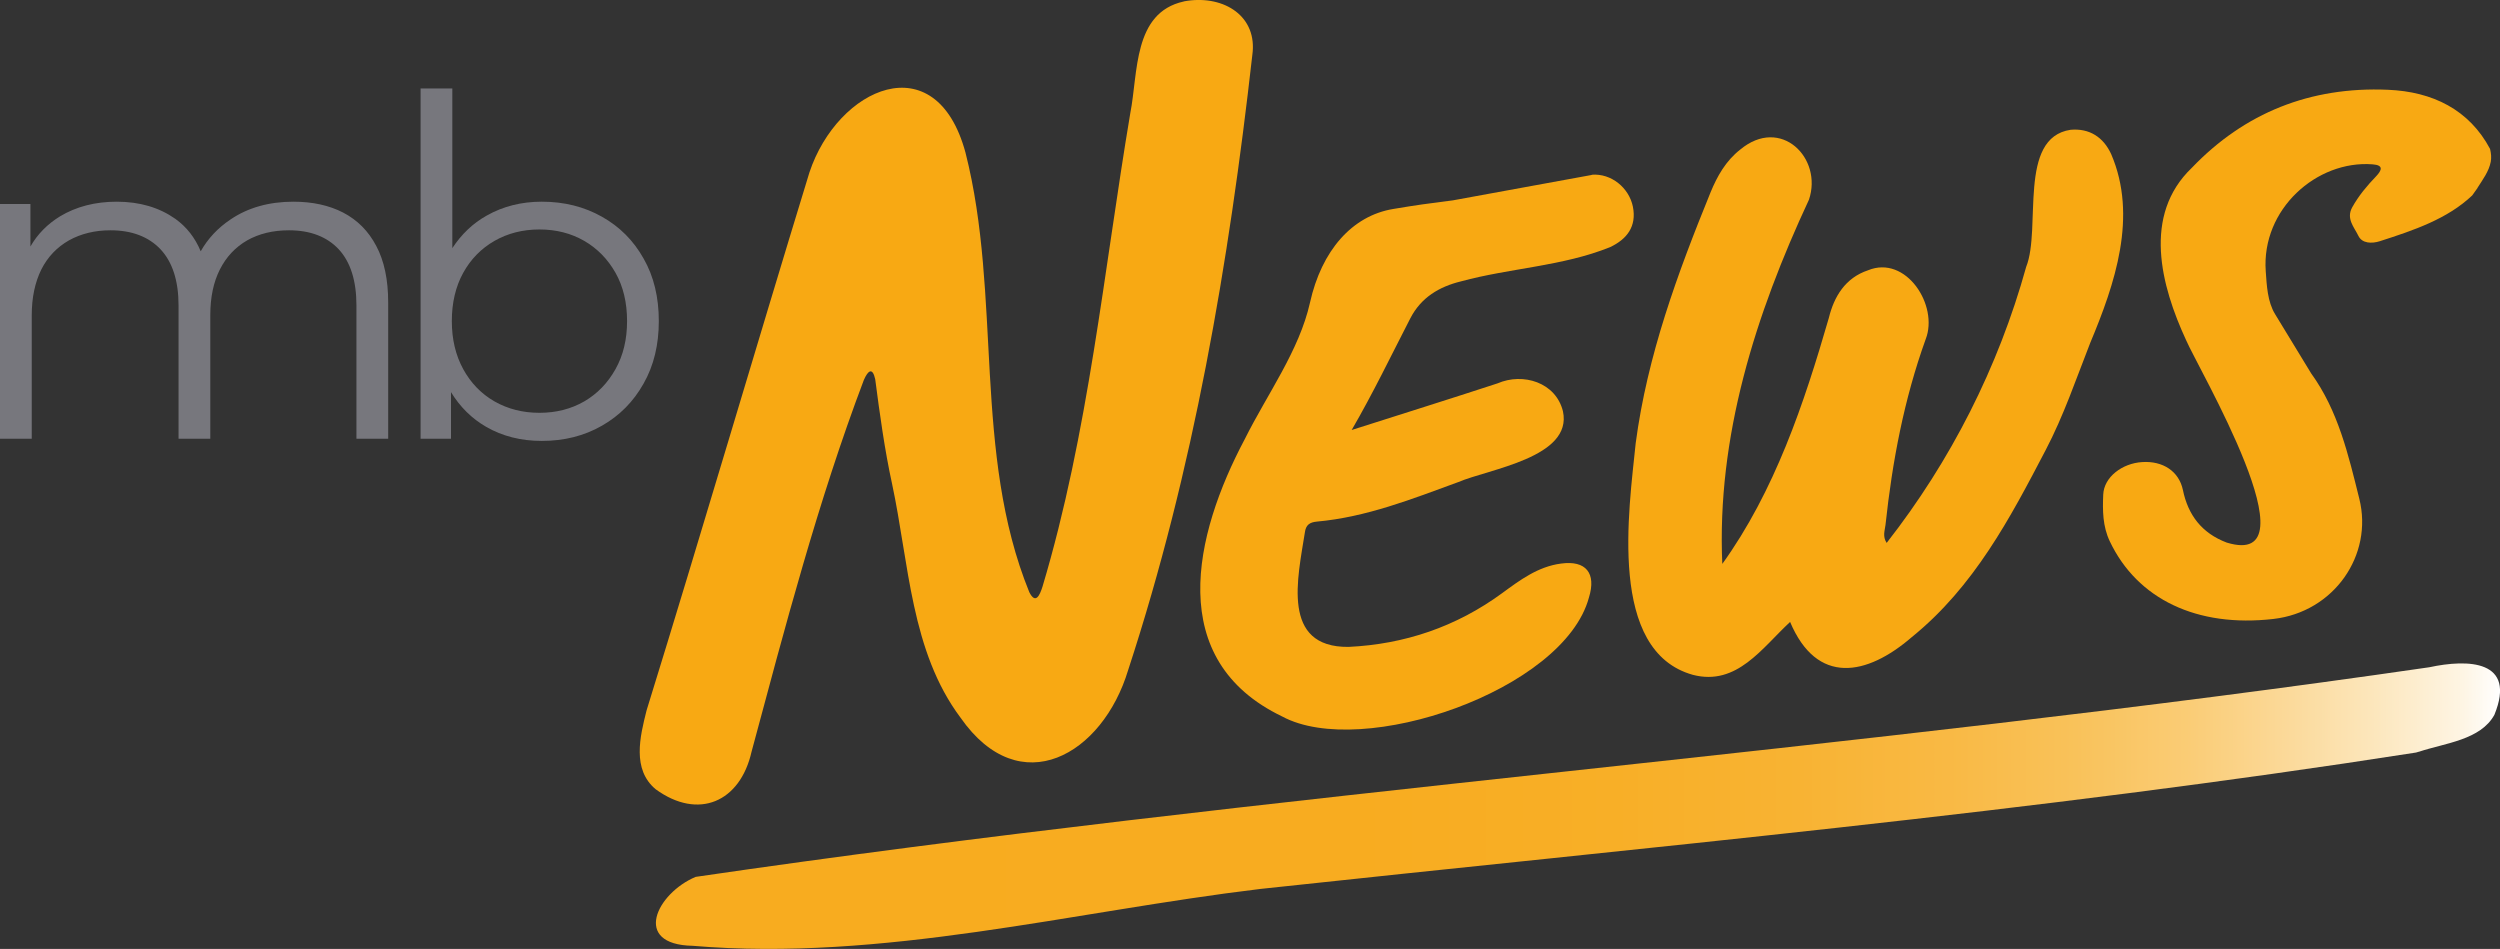 <?xml version="1.0" encoding="UTF-8"?><svg id="Ebene_1" xmlns="http://www.w3.org/2000/svg" xmlns:xlink="http://www.w3.org/1999/xlink" viewBox="0 0 151.22 57.4"><rect x="0" y="0" width="151.22" height="57.4" fill="#333333" stroke="none"/><defs><style>.cls-1{fill:#f8a913;}.cls-2{fill:#77777d;}.cls-3{fill:url(#Unbenannter_Verlauf_36);}</style><linearGradient id="Unbenannter_Verlauf_36" x1="39.67" y1="48.77" x2="151.22" y2="48.77" gradientUnits="userSpaceOnUse"><stop offset="0" stop-color="#f8ac1f"/><stop offset=".38" stop-color="#f8ac20"/><stop offset=".52" stop-color="#f8af27"/><stop offset=".62" stop-color="#f8b333"/><stop offset=".7" stop-color="#f9b944"/><stop offset=".77" stop-color="#f9c25a"/><stop offset=".83" stop-color="#facc75"/><stop offset=".88" stop-color="#fbd896"/><stop offset=".93" stop-color="#fce6bb"/><stop offset=".98" stop-color="#fef5e4"/><stop offset="1" stop-color="#fff"/></linearGradient></defs><path class="cls-2" d="M22.76,14.88c-.47-.9-1.14-1.57-2-2.02-.85-.44-1.86-.66-3.01-.66-1.48,0-2.75.36-3.8,1.07-.78.52-1.38,1.17-1.81,1.93-.34-.82-.85-1.47-1.53-1.96-.98-.69-2.16-1.04-3.55-1.04-1.31,0-2.45.3-3.42.88-.77.47-1.37,1.08-1.8,1.83v-2.57H0v14.2h1.92v-7.47c0-1.08.2-2,.58-2.77.39-.77.95-1.35,1.67-1.76.72-.4,1.56-.61,2.51-.61,1.3,0,2.31.39,3.03,1.15.72.77,1.09,1.9,1.09,3.4v8.06h1.92v-7.47c0-1.08.19-2,.58-2.77.39-.77.94-1.35,1.65-1.76.71-.4,1.55-.61,2.53-.61,1.29,0,2.3.39,3.01,1.15.71.77,1.07,1.9,1.07,3.4v8.06h1.92v-8.25c0-1.37-.24-2.51-.72-3.41Z"/><path class="cls-2" d="M38.93,15.64c-.61-1.09-1.45-1.93-2.52-2.53-1.08-.61-2.29-.91-3.64-.91-1.23,0-2.34.28-3.33.84-.84.47-1.53,1.13-2.08,1.97-.1.15-.2.31-.29.48-.58,1.07-.88,2.38-.88,3.93s.29,2.84.87,3.93c.07.13.14.25.22.37.55.9,1.26,1.6,2.13,2.1.99.57,2.11.85,3.36.85,1.35,0,2.56-.3,3.64-.92,1.07-.61,1.91-1.46,2.52-2.55.62-1.09.92-2.35.92-3.78s-.3-2.7-.92-3.78ZM37.23,22.33c-.47.84-1.1,1.49-1.89,1.95-.8.46-1.7.69-2.71.69s-1.91-.23-2.72-.69c-.8-.46-1.43-1.11-1.89-1.95-.46-.84-.69-1.81-.69-2.91s.23-2.09.69-2.92c.46-.83,1.09-1.47,1.89-1.93.81-.46,1.71-.69,2.72-.69s1.91.23,2.71.69c.79.46,1.42,1.1,1.89,1.93.47.83.7,1.81.7,2.92s-.23,2.07-.7,2.91ZM25.44,5.35v21.19h1.84v-4.51l-.19-3.03.27-3.03V5.35h-1.92Z"/><path class="cls-3" d="M146.32,45.47c1.6-.53,3.72-.71,4.56-2.23,1.36-3.33-1.61-3.38-3.93-2.88-34.68,5.04-70.15,7.6-104.87,12.68-2.36.99-3.88,4.1-.18,4.17,11.47.97,22.95-2.07,34.34-3.44,23.31-2.52,46.82-4.64,69.9-8.25l.17-.05Z"/><path class="cls-1" d="M71.6.09c-3.07.68-2.75,4.31-3.23,6.75-1.61,9.58-2.52,19.31-5.31,28.64-.17.54-.42,1.09-.8.34-3.43-8.44-1.65-17.89-3.86-26.59-1.79-6.61-7.73-3.94-9.44,1.2-3.31,10.81-6.51,21.75-9.85,32.54-.4,1.59-.89,3.57.55,4.77,2.58,1.88,5.11.78,5.8-2.27,2.03-7.55,4.02-15.16,6.79-22.48.26-.6.53-.78.69-.05.27,2.07.57,4.27,1.02,6.33,1.03,4.82,1.13,10.12,4.14,14.14,3.6,5.16,8.6,2.24,10.14-2.88,3.96-12.09,6.09-24.61,7.51-37.2.33-2.34-1.69-3.61-3.94-3.28l-.18.03Z"/><path class="cls-1" d="M149.86,11.36c.31-.49.69-.99.8-1.57.05-.26.02-.52-.04-.78-1.26-2.37-3.47-3.47-6.19-3.58-4.68-.2-8.66,1.39-11.85,4.72-3,2.87-1.87,7.13-.35,10.42.71,1.67,7.94,13.92,2.46,12.25-1.51-.57-2.34-1.67-2.65-3.18-.24-1.14-1.22-1.77-2.46-1.69-1.21.07-2.32.91-2.36,1.97-.04.95-.04,1.91.4,2.83,1.66,3.49,5.27,5.22,9.89,4.69,3.67-.42,6.05-3.86,5.2-7.27-.66-2.65-1.28-5.33-2.91-7.58l-2.18-3.58c-.47-.76-.51-1.77-.57-2.6-.27-3.76,3.09-6.73,6.46-6.47.7.05.55.37.21.73-.55.57-1.05,1.17-1.44,1.87-.38.69.12,1.2.37,1.72.23.48.83.48,1.3.33,2.05-.66,4.08-1.34,5.59-2.77.11-.15.22-.3.32-.45Z"/><path class="cls-1" d="M104.15,34.15c3.2-4.43,4.98-9.76,6.47-14.91.32-1.31,1-2.43,2.37-2.89,2.3-.95,4.29,2.13,3.49,4.17-1.31,3.64-2.02,7.4-2.43,11.23-.04.34-.19.69.07,1.09,3.88-4.96,6.76-10.64,8.44-16.7.93-2.33-.53-7.81,2.69-8.29,1.14-.1,1.98.45,2.45,1.47,1.62,3.77.23,7.85-1.27,11.43-.85,2.17-1.6,4.39-2.69,6.47-2.16,4.14-4.34,8.27-8.09,11.31-2.74,2.37-5.75,2.93-7.37-.91-1.7,1.57-3.22,3.89-5.88,3.2-5.16-1.44-3.87-9.95-3.46-14.01.7-5.3,2.53-10.27,4.53-15.18.4-.97.92-1.9,1.79-2.58,2.46-2.05,5.01.52,4.16,3.03-3.23,6.93-5.59,14.34-5.24,22.06Z"/><path class="cls-1" d="M96.27,10.57c1.2-.1,2.27.8,2.5,1.93.24,1.21-.37,1.97-1.38,2.45-2.88,1.16-6.04,1.26-9.02,2.07-1.31.32-2.41.97-3.06,2.23-1.16,2.25-2.26,4.54-3.55,6.76,2.94-.94,5.89-1.86,8.82-2.82,1.55-.67,3.53-.06,3.96,1.69.6,2.8-4.49,3.49-6.33,4.28-2.79,1.02-5.56,2.12-8.55,2.39-.44.04-.67.2-.73.65-.43,2.75-1.46,6.97,2.64,6.93,3.39-.16,6.52-1.22,9.29-3.25,1.09-.8,2.18-1.61,3.56-1.79,1.51-.21,2.15.58,1.69,2.06-1.52,5.62-13.73,9.79-18.55,7.19-7.11-3.41-5.35-10.97-2.27-16.77,1.37-2.75,3.3-5.36,3.95-8.27.7-3.14,2.54-5.25,5.04-5.66,1.55-.26,1.98-.31,3.6-.52l8.42-1.54Z"/></svg>